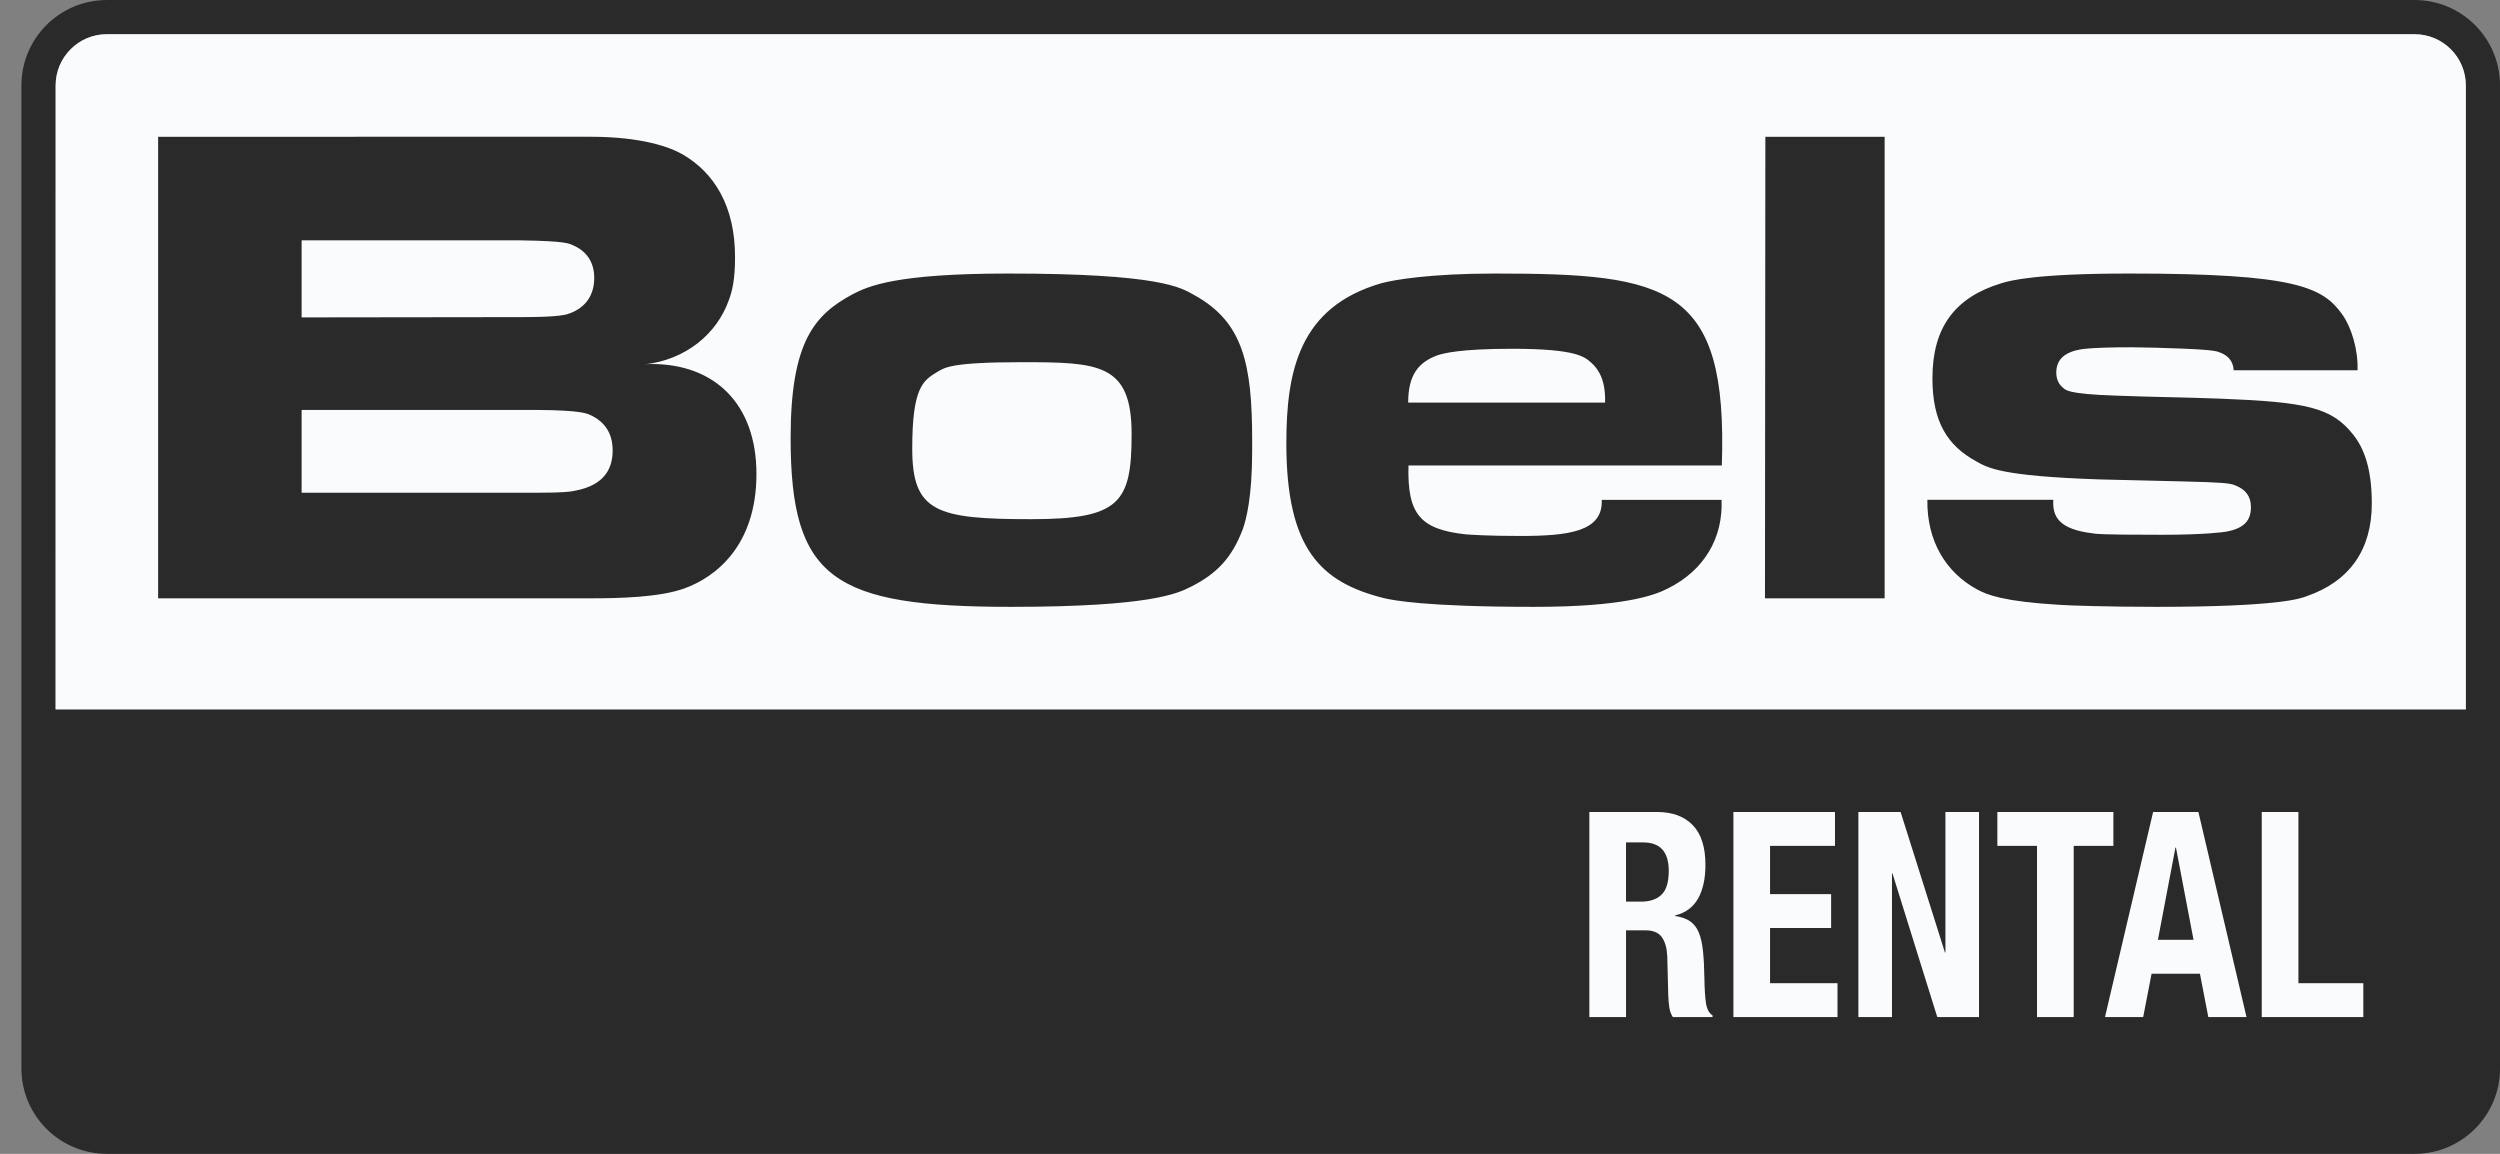 <?xml version="1.0" encoding="UTF-8"?>
<svg xmlns="http://www.w3.org/2000/svg" width="104" height="48" viewBox="0 0 104 48" fill="none">
  <rect x="0" y="0" width="104" height="48" fill="#808080" stroke="none"/>
  <path d="M2.313 3.556C2.313 2.378 3.268 1.422 4.447 1.422L100.445 1.423C101.623 1.423 102.579 2.377 102.579 3.556V29.511H2.312L2.313 3.556ZM104.002 3.556C104.002 1.593 102.41 0.001 100.447 0.001L4.447 0V0.001C2.482 0.001 0.891 1.593 0.891 3.556V44.445C0.891 46.408 2.483 48 4.447 48H100.447C102.41 48 104.002 46.408 104.002 44.445V3.556Z" fill="#2A2A2A"></path>
  <path d="M2.314 3.556C2.314 2.377 3.269 1.422 4.447 1.422H100.445V1.423C101.624 1.423 102.579 2.377 102.579 3.555V29.511H2.312L2.314 3.556Z" fill="#FAFBFC"></path>
  <path d="M6.578 5.69V24.89H24.596C25.712 24.89 27.426 24.856 28.472 24.478C29.782 24.004 31.468 22.693 31.468 19.717C31.468 16.789 29.716 15.143 27.114 15.143C27.017 15.143 26.933 15.143 26.835 15.156C28.519 14.961 29.826 13.902 30.327 12.465C30.467 12.089 30.578 11.601 30.578 10.694C30.578 8.575 29.716 7.195 28.407 6.428C27.851 6.108 26.669 5.689 24.568 5.689L6.578 5.69ZM73.439 5.69L73.423 24.89H78.401V5.69H73.439ZM12.548 9.999H21.661C23.58 10.027 23.677 10.138 23.816 10.194C24.415 10.445 24.72 10.918 24.72 11.56C24.72 12.271 24.374 12.773 23.733 13.024C23.58 13.079 23.385 13.192 21.673 13.192L12.548 13.204L12.548 9.999ZM41.931 11.379C37.264 11.379 36.117 11.905 35.475 12.238C33.896 13.085 32.89 14.195 32.89 18.216C32.89 24.081 34.652 25.245 42.071 25.245C47.898 25.245 49.001 24.677 49.532 24.414C50.636 23.86 51.252 23.193 51.699 22.015C51.839 21.626 52.09 20.698 52.09 18.742V18.326C52.09 15.109 51.7 13.389 49.687 12.279C49.129 11.96 48.261 11.379 41.931 11.379ZM62.194 11.379C59.486 11.379 57.966 11.644 57.463 11.783C54.044 12.771 53.512 15.44 53.512 18.445C53.512 22.867 54.963 24.23 57.574 24.883C57.937 24.967 59.262 25.245 63.84 25.245C67.511 25.245 68.822 24.773 69.38 24.481C70.902 23.73 71.684 22.366 71.616 20.795H66.632C66.688 22.116 65.264 22.296 63.24 22.296C61.802 22.296 61.161 22.241 60.966 22.228C59.081 22.019 58.538 21.393 58.593 19.363H71.628C71.879 11.894 69.409 11.379 62.194 11.379L62.194 11.379ZM88.582 11.379C84.685 11.379 83.622 11.67 83.263 11.781C81.342 12.363 80.389 13.599 80.389 15.737C80.389 17.57 81.024 18.541 82.213 19.193C82.669 19.443 83.152 19.805 87.352 19.944C88.485 19.971 89.632 19.998 90.765 20.026C92.437 20.067 92.769 20.096 92.989 20.193C93.418 20.36 93.639 20.651 93.639 21.095C93.639 21.637 93.377 21.982 92.589 22.121C92.493 22.136 91.719 22.247 89.922 22.247C87.214 22.247 87.173 22.205 87.09 22.191C85.652 22.025 85.376 21.498 85.417 20.791H80.179C80.152 22.525 80.968 23.829 82.253 24.523C82.668 24.745 83.331 25.024 85.707 25.163C86.067 25.19 87.766 25.245 89.7 25.245C94.799 25.245 95.711 24.898 95.96 24.801C97.757 24.177 98.667 22.857 98.667 20.942C98.667 19.443 98.323 18.625 97.895 18.083C96.997 16.945 95.946 16.723 92.355 16.584C90.917 16.528 89.48 16.515 88.043 16.459C85.928 16.39 85.928 16.208 85.832 16.139C85.652 16.001 85.541 15.779 85.541 15.501C85.541 15.043 85.79 14.697 86.44 14.558C86.537 14.53 86.951 14.447 88.678 14.447C89.106 14.447 90.156 14.474 90.779 14.502C92.174 14.557 92.243 14.627 92.327 14.655C92.728 14.793 92.906 15.07 92.92 15.403H98.074C98.102 14.529 97.812 13.614 97.452 13.101C96.636 11.948 95.545 11.379 88.581 11.379L88.582 11.379ZM62.905 14.509C65.613 14.509 65.921 14.856 66.186 15.078C66.535 15.384 66.799 15.872 66.771 16.748H58.58C58.58 15.608 58.998 15.064 59.822 14.772C60.059 14.702 60.701 14.509 62.905 14.509ZM42.504 15.067C45.718 15.067 47.075 15.123 47.075 18.049C47.075 20.906 46.6 21.598 42.896 21.598C38.942 21.598 37.949 21.294 37.949 18.659C37.949 16.122 38.396 15.83 38.996 15.469C39.29 15.303 39.499 15.067 42.503 15.067L42.504 15.067ZM12.548 17.053H22.342C24.22 17.068 24.429 17.207 24.582 17.276C25.166 17.556 25.486 18.029 25.486 18.74C25.486 19.424 25.208 20.177 23.914 20.415C23.733 20.457 23.413 20.497 22.397 20.497H12.548L12.548 17.053Z" fill="#2A2A2A"></path>
  <path d="M66.117 33.779V42.311H67.643V38.702H68.457C68.774 38.702 69.001 38.799 69.135 38.989C69.269 39.181 69.343 39.443 69.358 39.777L69.4 41.415C69.406 41.582 69.421 41.744 69.442 41.899C69.463 42.055 69.513 42.191 69.591 42.311H71.242V42.24C71.102 42.153 71.011 41.988 70.972 41.749C70.933 41.51 70.91 41.164 70.903 40.71C70.897 40.256 70.877 39.874 70.844 39.563C70.812 39.253 70.754 38.995 70.67 38.792C70.586 38.589 70.465 38.434 70.31 38.326C70.155 38.219 69.946 38.145 69.686 38.105V38.081C70.116 37.977 70.434 37.744 70.639 37.381C70.844 37.018 70.946 36.551 70.946 35.977C70.946 35.236 70.769 34.686 70.416 34.323C70.063 33.96 69.57 33.779 68.934 33.779L66.117 33.779ZM72.11 33.779V42.311H76.44V40.9H73.634V38.606H76.175V37.196H73.634V35.188H76.335V33.779L72.11 33.779ZM77.308 33.779V42.311H78.706V36.336H78.727L80.591 42.311H82.327V33.779H80.93V39.622H80.909L79.065 33.779H77.308ZM83.09 33.779V35.188H84.74V42.311H86.266V35.188H87.916V33.779H83.09ZM89.569 33.779L87.567 42.311H89.156L89.506 40.506H91.517L91.866 42.311H93.455L91.454 33.779H89.569ZM94.089 33.779V42.311H98.314V40.902H95.614V33.779L94.089 33.779ZM67.642 35.045H68.362C69.067 35.045 69.42 35.44 69.42 36.228C69.42 36.691 69.323 37.019 69.124 37.214C68.927 37.409 68.644 37.507 68.278 37.507H67.642V35.045ZM90.499 35.259H90.52L91.251 39.097H89.769L90.499 35.259Z" fill="#FAFBFC"></path>
</svg>
